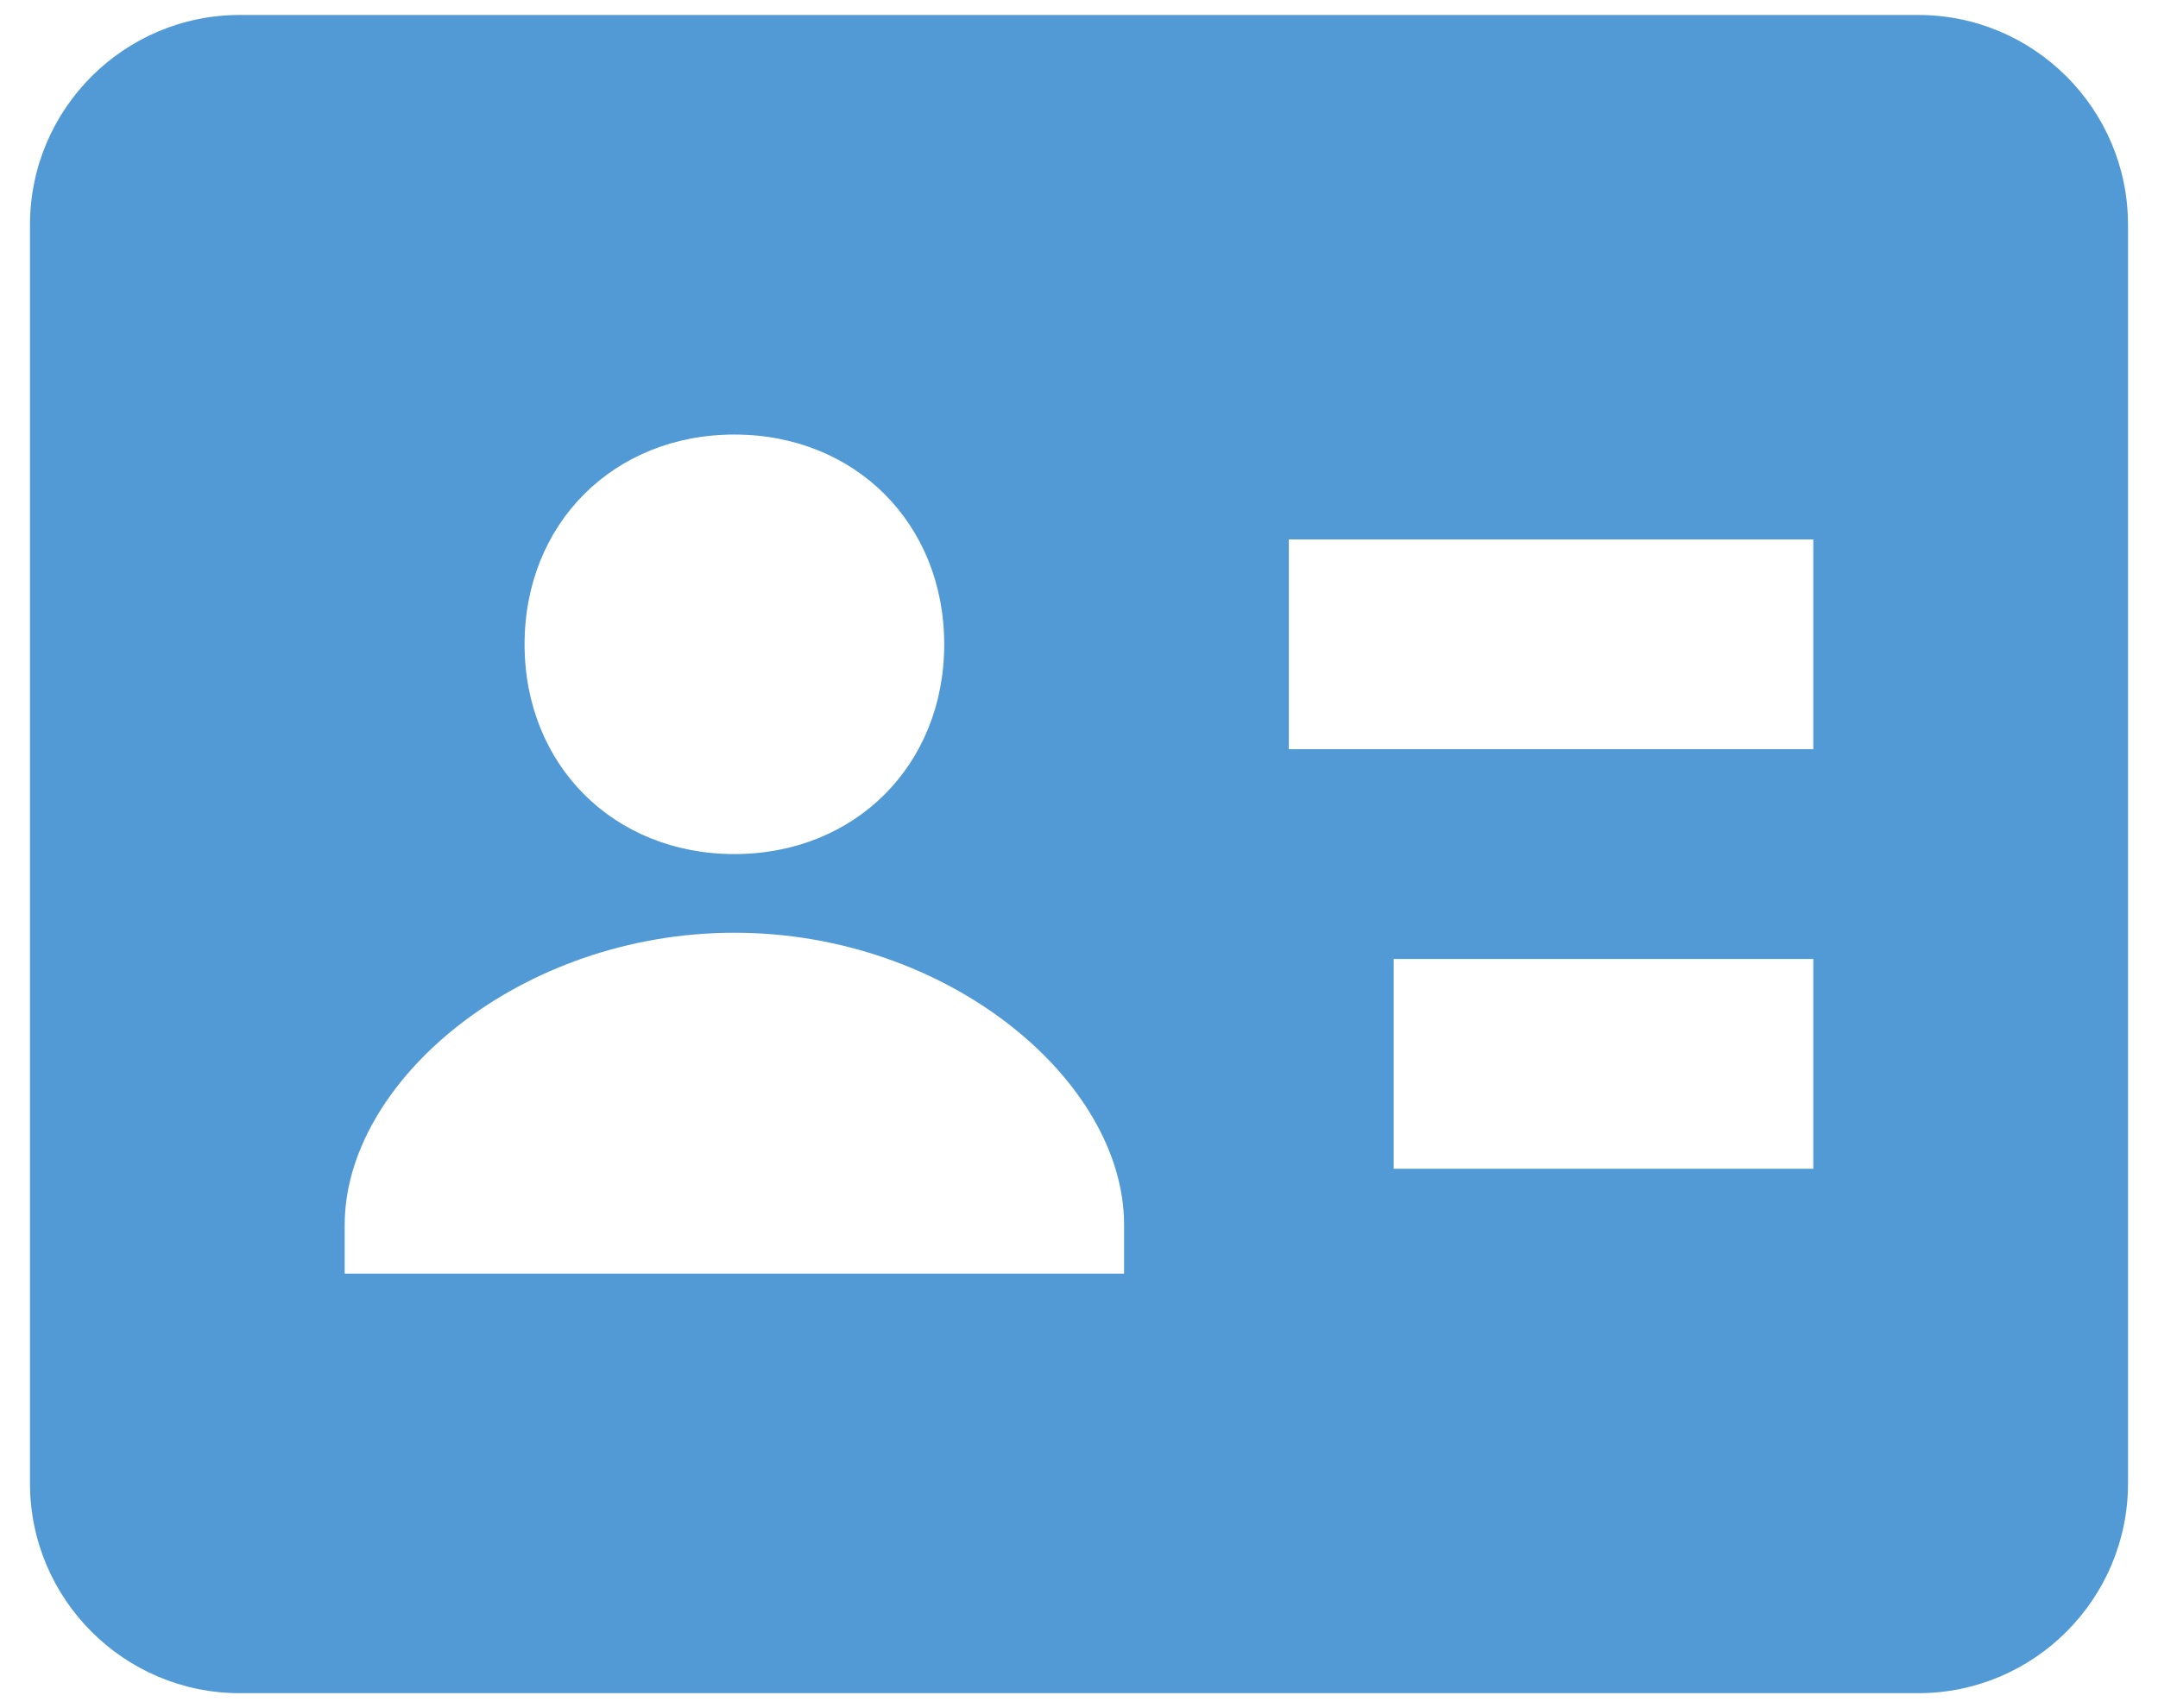 <svg width="48" height="38" viewBox="0 0 48 38" fill="none" xmlns="http://www.w3.org/2000/svg">
<path d="M42.667 0.333H5.333C2.76 0.333 0.667 2.426 0.667 5V33C0.667 35.574 2.76 37.667 5.333 37.667H42.667C45.24 37.667 47.333 35.574 47.333 33V5C47.333 2.426 45.24 0.333 42.667 0.333ZM16.335 9.667C19.021 9.667 21.002 11.648 21.002 14.334C21.002 17.019 19.021 19 16.335 19C13.649 19 11.668 17.019 11.668 14.334C11.668 11.648 13.647 9.667 16.335 9.667ZM25.003 28.334H7.667V27.248C7.667 24.045 11.577 20.75 16.335 20.75C21.093 20.75 25.003 24.045 25.003 27.248V28.334ZM40.333 26H31V21.334H40.333V26ZM40.333 16.667H28.667V12H40.333V16.667Z" fill="#519AD5"/>
</svg>
